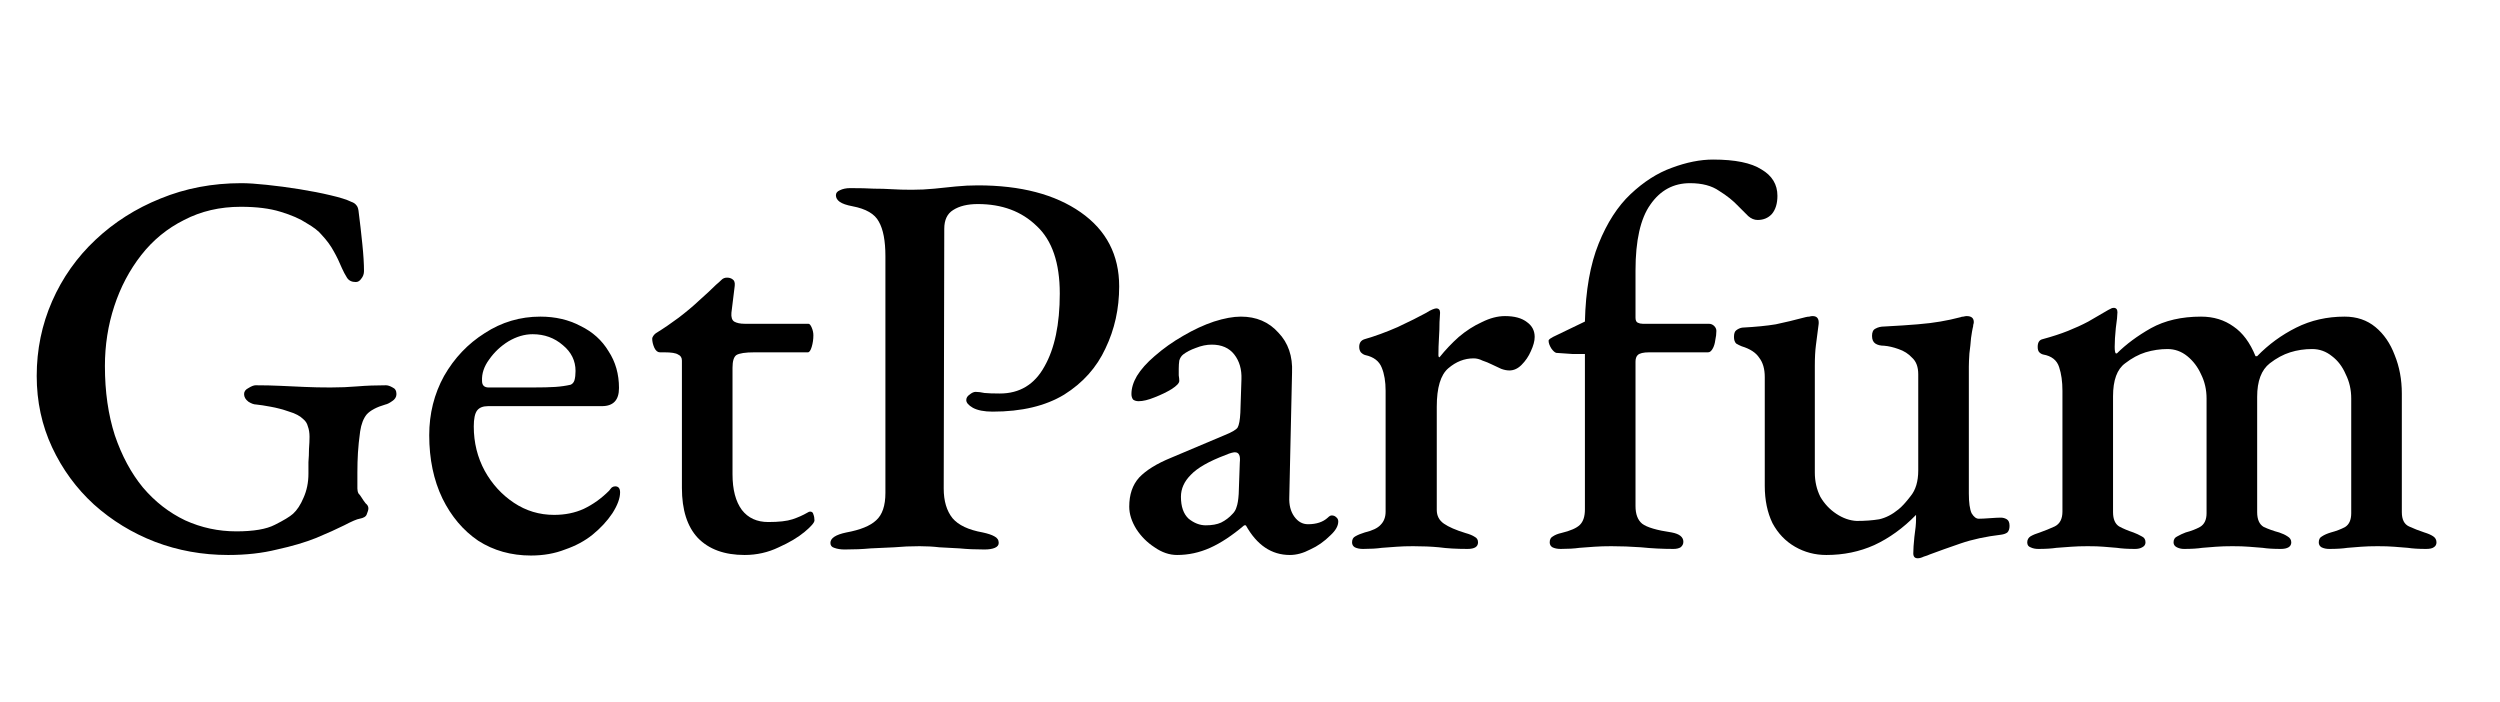 <svg width="171" height="48" viewBox="0 0 171 48" fill="none" xmlns="http://www.w3.org/2000/svg">
<path d="M139.416 37.547C139.215 37.547 139.039 37.51 138.889 37.435C138.738 37.385 138.663 37.272 138.663 37.097C138.663 36.921 138.738 36.784 138.889 36.684C139.064 36.583 139.278 36.496 139.528 36.42C139.88 36.295 140.218 36.158 140.544 36.007C140.895 35.832 141.071 35.494 141.071 34.993V26.729C141.071 26.103 140.996 25.564 140.845 25.113C140.695 24.638 140.331 24.35 139.754 24.249C139.654 24.224 139.566 24.174 139.491 24.099C139.416 24.024 139.378 23.899 139.378 23.724C139.378 23.423 139.491 23.248 139.717 23.198C140.369 23.022 140.946 22.834 141.447 22.634C141.949 22.434 142.413 22.221 142.839 21.995C143.266 21.745 143.717 21.482 144.194 21.207C144.244 21.182 144.294 21.157 144.344 21.131C144.42 21.081 144.495 21.056 144.57 21.056C144.746 21.056 144.833 21.157 144.833 21.357C144.833 21.557 144.796 21.92 144.721 22.446C144.67 22.947 144.645 23.373 144.645 23.724C144.645 23.974 144.67 24.124 144.721 24.174H144.796C145.423 23.548 146.2 22.972 147.128 22.446C148.082 21.92 149.223 21.657 150.552 21.657C151.405 21.657 152.145 21.883 152.772 22.334C153.399 22.759 153.901 23.436 154.277 24.362H154.39C155.167 23.561 156.058 22.91 157.061 22.409C158.065 21.908 159.168 21.657 160.372 21.657C161.2 21.657 161.902 21.895 162.479 22.371C163.056 22.847 163.495 23.486 163.796 24.287C164.122 25.088 164.285 25.965 164.285 26.916V35.031C164.285 35.532 164.448 35.857 164.774 36.007C165.1 36.158 165.451 36.295 165.828 36.42C166.078 36.496 166.279 36.583 166.43 36.684C166.58 36.784 166.655 36.921 166.655 37.097C166.655 37.247 166.593 37.36 166.467 37.435C166.367 37.51 166.191 37.547 165.94 37.547C165.439 37.547 165.025 37.522 164.699 37.472C164.373 37.447 164.059 37.422 163.758 37.397C163.457 37.372 163.081 37.36 162.63 37.36C162.203 37.36 161.827 37.372 161.501 37.397C161.2 37.422 160.886 37.447 160.56 37.472C160.234 37.522 159.82 37.547 159.319 37.547C159.118 37.547 158.942 37.51 158.792 37.435C158.667 37.36 158.604 37.247 158.604 37.097C158.604 36.896 158.679 36.759 158.83 36.684C158.98 36.583 159.181 36.496 159.432 36.42C159.808 36.32 160.134 36.195 160.41 36.045C160.686 35.87 160.824 35.556 160.824 35.106V27.255C160.824 26.654 160.698 26.103 160.447 25.602C160.222 25.076 159.908 24.663 159.507 24.362C159.105 24.037 158.654 23.874 158.152 23.874C157.626 23.874 157.124 23.949 156.647 24.099C156.171 24.249 155.707 24.5 155.255 24.85C154.678 25.301 154.39 26.065 154.39 27.142V35.031C154.39 35.532 154.54 35.87 154.841 36.045C155.167 36.195 155.519 36.32 155.895 36.42C156.121 36.496 156.309 36.583 156.459 36.684C156.635 36.784 156.723 36.921 156.723 37.097C156.723 37.247 156.66 37.36 156.534 37.435C156.409 37.51 156.234 37.547 156.008 37.547C155.506 37.547 155.092 37.522 154.766 37.472C154.44 37.447 154.127 37.422 153.826 37.397C153.525 37.372 153.148 37.36 152.697 37.36C152.27 37.36 151.894 37.372 151.568 37.397C151.267 37.422 150.954 37.447 150.628 37.472C150.301 37.522 149.888 37.547 149.386 37.547C149.21 37.547 149.047 37.51 148.897 37.435C148.746 37.36 148.671 37.247 148.671 37.097C148.671 36.896 148.759 36.759 148.934 36.684C149.11 36.583 149.298 36.496 149.499 36.42C149.875 36.32 150.201 36.195 150.477 36.045C150.778 35.87 150.929 35.556 150.929 35.106V27.255C150.929 26.654 150.803 26.103 150.552 25.602C150.327 25.101 150.013 24.688 149.612 24.362C149.21 24.037 148.759 23.874 148.257 23.874C147.756 23.874 147.254 23.949 146.752 24.099C146.276 24.249 145.812 24.5 145.36 24.85C144.808 25.251 144.532 26.002 144.532 27.104V35.031C144.532 35.506 144.67 35.832 144.946 36.007C145.222 36.158 145.548 36.295 145.925 36.42C146.125 36.496 146.313 36.583 146.489 36.684C146.664 36.759 146.752 36.896 146.752 37.097C146.752 37.247 146.677 37.36 146.527 37.435C146.401 37.51 146.238 37.547 146.037 37.547C145.536 37.547 145.122 37.522 144.796 37.472C144.47 37.447 144.169 37.422 143.893 37.397C143.617 37.372 143.253 37.36 142.802 37.36C142.375 37.36 141.999 37.372 141.673 37.397C141.347 37.422 141.008 37.447 140.657 37.472C140.331 37.522 139.917 37.547 139.416 37.547Z" fill="black"/>
<path d="M131.17 38.186C130.969 38.186 130.869 38.073 130.869 37.848C130.869 37.572 130.894 37.197 130.944 36.721C131.019 36.22 131.057 35.819 131.057 35.519C131.057 35.444 131.057 35.381 131.057 35.331C131.057 35.281 131.057 35.243 131.057 35.218C130.179 36.12 129.226 36.809 128.198 37.285C127.194 37.735 126.103 37.961 124.924 37.961C124.147 37.961 123.432 37.773 122.78 37.397C122.128 37.022 121.613 36.483 121.237 35.782C120.886 35.056 120.71 34.204 120.71 33.227V25.79C120.71 25.239 120.585 24.8 120.334 24.475C120.108 24.124 119.707 23.861 119.13 23.686C119.005 23.636 118.879 23.573 118.754 23.498C118.654 23.398 118.604 23.248 118.604 23.047C118.604 22.822 118.654 22.672 118.754 22.596C118.879 22.496 119.017 22.434 119.168 22.409C120.096 22.359 120.861 22.284 121.463 22.183C122.065 22.058 122.742 21.895 123.495 21.695C123.595 21.67 123.683 21.657 123.758 21.657C123.833 21.632 123.908 21.62 123.984 21.62C124.285 21.62 124.423 21.795 124.398 22.146C124.322 22.722 124.26 23.21 124.209 23.611C124.159 23.986 124.134 24.462 124.134 25.038V32.326C124.134 32.927 124.26 33.478 124.51 33.979C124.786 34.455 125.15 34.843 125.602 35.143C126.053 35.444 126.517 35.607 126.994 35.632C127.571 35.632 128.085 35.594 128.536 35.519C128.988 35.419 129.427 35.193 129.853 34.843C130.079 34.667 130.355 34.367 130.681 33.941C131.032 33.516 131.208 32.927 131.208 32.176V25.602C131.208 25.101 131.07 24.725 130.794 24.475C130.543 24.199 130.229 23.999 129.853 23.874C129.502 23.748 129.176 23.673 128.875 23.648C128.624 23.648 128.423 23.598 128.273 23.498C128.122 23.398 128.047 23.223 128.047 22.972C128.047 22.722 128.122 22.559 128.273 22.484C128.448 22.384 128.649 22.334 128.875 22.334C129.828 22.284 130.593 22.233 131.17 22.183C131.772 22.133 132.286 22.071 132.713 21.995C133.164 21.92 133.628 21.82 134.105 21.695C134.155 21.67 134.217 21.657 134.293 21.657C134.393 21.632 134.468 21.62 134.518 21.62C134.845 21.62 135.008 21.758 135.008 22.033C135.008 22.083 134.995 22.146 134.97 22.221C134.97 22.296 134.957 22.371 134.932 22.446C134.907 22.546 134.87 22.772 134.819 23.122C134.794 23.448 134.757 23.799 134.707 24.174C134.682 24.55 134.669 24.85 134.669 25.076V33.753C134.669 34.38 134.732 34.83 134.857 35.106C135.008 35.356 135.171 35.481 135.346 35.481C135.522 35.481 135.773 35.469 136.099 35.444C136.45 35.419 136.701 35.406 136.851 35.406C137.002 35.406 137.14 35.444 137.265 35.519C137.39 35.594 137.453 35.744 137.453 35.97C137.453 36.17 137.403 36.32 137.303 36.42C137.202 36.496 137.064 36.546 136.889 36.571C135.835 36.696 134.907 36.896 134.105 37.172C133.302 37.447 132.6 37.698 131.998 37.923C131.897 37.973 131.759 38.023 131.584 38.073C131.433 38.148 131.295 38.186 131.17 38.186Z" fill="black"/>
<path d="M106.752 37.547C106.526 37.547 106.338 37.51 106.188 37.435C106.062 37.36 106 37.247 106 37.097C106 36.896 106.075 36.759 106.225 36.684C106.376 36.583 106.564 36.508 106.79 36.458C107.417 36.308 107.843 36.12 108.069 35.895C108.295 35.669 108.408 35.319 108.408 34.843V24.212C108.157 24.212 107.868 24.212 107.542 24.212C107.216 24.187 106.852 24.162 106.451 24.137C106.351 24.112 106.238 24.012 106.112 23.836C105.987 23.636 105.924 23.46 105.924 23.31C105.924 23.26 105.962 23.21 106.037 23.16C106.112 23.11 106.175 23.072 106.225 23.047C106.627 22.847 106.99 22.672 107.316 22.521C107.668 22.346 108.031 22.171 108.408 21.995C108.458 19.867 108.771 18.089 109.348 16.661C109.925 15.234 110.652 14.107 111.53 13.28C112.433 12.429 113.374 11.828 114.352 11.477C115.355 11.102 116.296 10.914 117.174 10.914C118.679 10.914 119.782 11.139 120.485 11.59C121.212 12.016 121.576 12.617 121.576 13.393C121.576 13.919 121.45 14.332 121.2 14.633C120.949 14.908 120.623 15.046 120.221 15.046C119.996 15.046 119.782 14.958 119.582 14.783C119.381 14.583 119.155 14.357 118.905 14.107C118.553 13.731 118.115 13.38 117.588 13.055C117.086 12.704 116.421 12.529 115.594 12.529C114.465 12.529 113.562 13.017 112.885 13.994C112.208 14.946 111.869 16.448 111.869 18.502V21.733C111.869 21.908 111.919 22.02 112.019 22.071C112.12 22.121 112.233 22.146 112.358 22.146H116.873C117.023 22.146 117.149 22.196 117.249 22.296C117.349 22.396 117.4 22.509 117.4 22.634C117.4 22.834 117.375 23.047 117.324 23.273C117.299 23.473 117.249 23.648 117.174 23.799C117.074 23.999 116.961 24.099 116.835 24.099H112.81C112.408 24.099 112.145 24.162 112.019 24.287C111.919 24.387 111.869 24.537 111.869 24.738V34.617C111.869 35.168 112.019 35.569 112.32 35.819C112.646 36.07 113.324 36.27 114.352 36.42C114.879 36.521 115.142 36.734 115.142 37.059C115.142 37.209 115.079 37.335 114.954 37.435C114.829 37.51 114.666 37.547 114.465 37.547C113.712 37.547 112.973 37.51 112.245 37.435C111.543 37.385 110.866 37.36 110.213 37.36C109.787 37.36 109.398 37.372 109.047 37.397C108.721 37.422 108.382 37.447 108.031 37.472C107.68 37.522 107.254 37.547 106.752 37.547Z" fill="black"/>
<path d="M93.233 37.547C93.008 37.547 92.82 37.51 92.669 37.435C92.544 37.36 92.481 37.247 92.481 37.097C92.481 36.896 92.556 36.759 92.707 36.684C92.882 36.583 93.096 36.496 93.346 36.42C93.873 36.295 94.237 36.12 94.437 35.895C94.663 35.669 94.776 35.369 94.776 34.993V26.729C94.776 26.103 94.688 25.577 94.513 25.151C94.337 24.7 93.961 24.412 93.384 24.287C93.284 24.262 93.183 24.199 93.083 24.099C93.008 23.999 92.97 23.874 92.97 23.724C92.97 23.448 93.096 23.273 93.346 23.198C94.049 22.997 94.801 22.722 95.604 22.371C96.406 21.995 97.058 21.67 97.56 21.394C97.711 21.294 97.849 21.219 97.974 21.169C98.1 21.119 98.187 21.094 98.237 21.094C98.413 21.094 98.501 21.194 98.501 21.394C98.501 21.495 98.488 21.707 98.463 22.033C98.463 22.359 98.451 22.722 98.425 23.122C98.4 23.523 98.388 23.911 98.388 24.287C98.388 24.387 98.413 24.437 98.463 24.437C98.865 23.936 99.303 23.473 99.78 23.047C100.282 22.622 100.808 22.284 101.36 22.033C101.912 21.758 102.439 21.62 102.94 21.62C103.593 21.62 104.094 21.758 104.445 22.033C104.797 22.284 104.972 22.622 104.972 23.047C104.972 23.323 104.884 23.648 104.709 24.024C104.558 24.375 104.345 24.688 104.069 24.963C103.818 25.214 103.542 25.339 103.241 25.339C103.066 25.339 102.878 25.301 102.677 25.226C102.476 25.126 102.263 25.026 102.037 24.926C101.837 24.825 101.624 24.738 101.398 24.663C101.197 24.562 100.997 24.512 100.796 24.512C100.169 24.512 99.592 24.738 99.065 25.189C98.538 25.639 98.275 26.516 98.275 27.818V34.88C98.275 35.281 98.438 35.594 98.764 35.819C99.09 36.045 99.579 36.258 100.232 36.458C100.507 36.533 100.721 36.621 100.871 36.721C101.022 36.796 101.097 36.921 101.097 37.097C101.097 37.397 100.859 37.547 100.382 37.547C99.629 37.547 98.977 37.51 98.425 37.435C97.899 37.385 97.309 37.36 96.657 37.36C96.231 37.36 95.855 37.372 95.528 37.397C95.202 37.422 94.864 37.447 94.513 37.472C94.162 37.522 93.735 37.547 93.233 37.547Z" fill="black"/>
<path d="M80.513 37.961C79.986 37.961 79.472 37.785 78.971 37.435C78.469 37.109 78.055 36.696 77.729 36.195C77.403 35.669 77.24 35.156 77.24 34.655C77.24 33.828 77.466 33.165 77.917 32.664C78.394 32.163 79.121 31.712 80.099 31.312L83.749 29.771C84.25 29.571 84.551 29.396 84.652 29.246C84.752 29.07 84.815 28.732 84.84 28.231L84.915 25.94C84.94 25.264 84.777 24.7 84.426 24.249C84.075 23.799 83.561 23.573 82.883 23.573C82.532 23.573 82.168 23.648 81.792 23.799C81.441 23.924 81.153 24.074 80.927 24.249C80.802 24.35 80.714 24.487 80.663 24.663C80.638 24.838 80.626 25.026 80.626 25.226C80.626 25.351 80.626 25.502 80.626 25.677C80.651 25.827 80.663 25.952 80.663 26.052C80.663 26.203 80.488 26.391 80.137 26.616C79.811 26.816 79.422 27.004 78.971 27.18C78.544 27.355 78.18 27.442 77.879 27.442C77.729 27.442 77.603 27.405 77.503 27.33C77.428 27.23 77.39 27.104 77.39 26.954C77.39 26.553 77.516 26.14 77.766 25.714C78.042 25.264 78.444 24.813 78.971 24.362C79.572 23.836 80.225 23.373 80.927 22.972C81.654 22.546 82.357 22.221 83.034 21.995C83.736 21.77 84.351 21.657 84.877 21.657C85.931 21.657 86.784 22.02 87.436 22.747C88.113 23.448 88.427 24.362 88.376 25.489L88.188 33.979C88.163 34.53 88.276 34.98 88.527 35.331C88.778 35.682 89.091 35.857 89.468 35.857C90.044 35.857 90.496 35.707 90.822 35.406C90.922 35.306 91.01 35.256 91.085 35.256C91.211 35.256 91.311 35.294 91.386 35.369C91.487 35.444 91.537 35.544 91.537 35.669C91.537 35.97 91.361 36.283 91.01 36.608C90.584 37.034 90.12 37.36 89.618 37.585C89.141 37.836 88.677 37.961 88.226 37.961C86.972 37.961 85.969 37.285 85.216 35.932H85.103C84.275 36.633 83.498 37.147 82.77 37.472C82.043 37.798 81.291 37.961 80.513 37.961ZM82.469 35.932C82.896 35.932 83.247 35.87 83.523 35.744C83.824 35.594 84.087 35.394 84.313 35.143C84.439 35.018 84.526 34.868 84.576 34.693C84.652 34.492 84.702 34.192 84.727 33.791L84.802 31.65C84.827 31.399 84.815 31.224 84.764 31.124C84.714 30.999 84.614 30.936 84.464 30.936C84.413 30.936 84.338 30.948 84.238 30.974C84.138 30.999 83.999 31.049 83.824 31.124C82.695 31.55 81.905 32 81.454 32.476C81.002 32.927 80.776 33.428 80.776 33.979C80.776 34.655 80.952 35.156 81.303 35.481C81.679 35.782 82.068 35.932 82.469 35.932Z" fill="black"/>
<path d="M57.778 37.585C57.502 37.585 57.264 37.547 57.063 37.472C56.888 37.422 56.8 37.31 56.8 37.134C56.8 36.809 57.163 36.571 57.891 36.42C58.844 36.245 59.521 35.97 59.923 35.594C60.349 35.218 60.562 34.592 60.562 33.716V17.525C60.562 16.473 60.412 15.684 60.111 15.159C59.835 14.633 59.233 14.282 58.305 14.107C57.903 14.032 57.615 13.931 57.439 13.806C57.264 13.681 57.176 13.531 57.176 13.355C57.176 13.205 57.264 13.092 57.439 13.017C57.64 12.917 57.878 12.867 58.154 12.867C58.806 12.867 59.346 12.88 59.772 12.905C60.199 12.905 60.612 12.917 61.014 12.942C61.415 12.967 61.867 12.98 62.368 12.98C62.895 12.98 63.409 12.955 63.911 12.905C64.412 12.855 64.901 12.805 65.378 12.754C65.88 12.704 66.381 12.679 66.883 12.679C69.818 12.679 72.163 13.293 73.919 14.52C75.674 15.747 76.552 17.438 76.552 19.591C76.552 21.119 76.239 22.534 75.612 23.836C75.01 25.138 74.069 26.19 72.79 26.992C71.511 27.768 69.88 28.156 67.899 28.156C67.322 28.156 66.871 28.069 66.544 27.893C66.243 27.718 66.093 27.543 66.093 27.367C66.093 27.217 66.168 27.092 66.319 26.992C66.469 26.866 66.607 26.804 66.733 26.804C66.908 26.804 67.109 26.829 67.335 26.879C67.585 26.904 67.936 26.916 68.388 26.916C69.743 26.916 70.758 26.303 71.436 25.076C72.138 23.849 72.489 22.183 72.489 20.08C72.489 17.976 71.962 16.436 70.909 15.459C69.88 14.457 68.538 13.957 66.883 13.957C66.181 13.957 65.616 14.094 65.19 14.37C64.789 14.62 64.588 15.046 64.588 15.647L64.55 33.415C64.55 34.267 64.751 34.943 65.152 35.444C65.554 35.92 66.243 36.245 67.222 36.42C67.573 36.496 67.836 36.583 68.012 36.684C68.212 36.784 68.313 36.934 68.313 37.134C68.313 37.285 68.225 37.397 68.049 37.472C67.874 37.547 67.635 37.585 67.335 37.585C66.707 37.585 66.143 37.56 65.641 37.51C65.165 37.485 64.701 37.46 64.249 37.435C63.823 37.385 63.371 37.36 62.895 37.36C62.293 37.36 61.716 37.385 61.164 37.435C60.638 37.46 60.098 37.485 59.546 37.51C59.02 37.56 58.43 37.585 57.778 37.585Z" fill="black"/>
<path d="M50.932 37.961C49.553 37.961 48.487 37.572 47.734 36.796C47.007 36.02 46.643 34.88 46.643 33.378V24.663C46.643 24.462 46.555 24.325 46.38 24.249C46.229 24.149 45.916 24.099 45.439 24.099H45.138C44.988 24.099 44.862 23.999 44.762 23.799C44.661 23.573 44.611 23.36 44.611 23.16C44.611 23.11 44.636 23.047 44.687 22.972C44.762 22.872 44.825 22.809 44.875 22.784C45.401 22.459 45.916 22.108 46.417 21.733C46.944 21.332 47.421 20.931 47.847 20.53C48.298 20.13 48.675 19.779 48.976 19.479C49.126 19.353 49.252 19.241 49.352 19.14C49.452 19.04 49.578 18.99 49.728 18.99C49.879 18.99 50.004 19.028 50.104 19.103C50.23 19.178 50.28 19.328 50.255 19.554L50.029 21.394C50.004 21.695 50.067 21.895 50.217 21.995C50.393 22.096 50.631 22.146 50.932 22.146H55.297C55.372 22.146 55.447 22.233 55.522 22.409C55.597 22.584 55.635 22.759 55.635 22.935C55.635 23.21 55.597 23.473 55.522 23.724C55.447 23.974 55.359 24.099 55.259 24.099H51.609C50.982 24.099 50.569 24.162 50.368 24.287C50.192 24.412 50.104 24.7 50.104 25.151V32.439C50.104 33.49 50.318 34.304 50.744 34.88C51.17 35.431 51.772 35.707 52.55 35.707C53.277 35.707 53.829 35.644 54.206 35.519C54.582 35.394 54.92 35.243 55.221 35.068C55.297 35.018 55.359 34.993 55.409 34.993C55.535 34.993 55.61 35.056 55.635 35.181C55.685 35.306 55.71 35.444 55.71 35.594C55.71 35.744 55.485 36.007 55.033 36.383C54.582 36.759 53.992 37.109 53.265 37.435C52.538 37.785 51.76 37.961 50.932 37.961Z" fill="black"/>
<path d="M36.319 37.998C34.965 37.998 33.761 37.66 32.707 36.984C31.679 36.283 30.864 35.319 30.262 34.092C29.66 32.839 29.359 31.399 29.359 29.771C29.359 28.294 29.698 26.942 30.375 25.714C31.077 24.487 32.005 23.511 33.159 22.784C34.313 22.033 35.579 21.657 36.959 21.657C37.987 21.657 38.903 21.87 39.706 22.296C40.533 22.697 41.173 23.273 41.624 24.024C42.101 24.75 42.339 25.589 42.339 26.541C42.339 27.367 41.95 27.78 41.173 27.78H33.385C33.033 27.78 32.783 27.881 32.632 28.081C32.482 28.281 32.406 28.645 32.406 29.17C32.406 30.272 32.657 31.287 33.159 32.213C33.661 33.115 34.325 33.841 35.153 34.392C35.981 34.943 36.896 35.218 37.9 35.218C38.652 35.218 39.329 35.081 39.931 34.805C40.558 34.505 41.135 34.092 41.662 33.566C41.737 33.465 41.8 33.39 41.85 33.34C41.925 33.29 42.001 33.265 42.076 33.265C42.301 33.265 42.414 33.403 42.414 33.678C42.414 34.079 42.239 34.555 41.888 35.106C41.536 35.632 41.085 36.12 40.533 36.571C40.007 36.996 39.379 37.335 38.652 37.585C37.95 37.861 37.172 37.998 36.319 37.998ZM33.422 26.503H36.432C37.084 26.503 37.599 26.491 37.975 26.466C38.351 26.441 38.702 26.391 39.028 26.316C39.154 26.265 39.242 26.165 39.292 26.015C39.342 25.84 39.367 25.627 39.367 25.376C39.367 24.675 39.078 24.087 38.502 23.611C37.925 23.11 37.235 22.86 36.432 22.86C35.88 22.86 35.329 23.022 34.777 23.348C34.25 23.673 33.811 24.087 33.46 24.587C33.109 25.063 32.946 25.552 32.971 26.052C32.971 26.353 33.121 26.503 33.422 26.503Z" fill="black"/>
<path d="M15.604 37.961C13.848 37.961 12.18 37.66 10.6 37.059C9.045 36.458 7.653 35.607 6.424 34.505C5.22 33.403 4.267 32.1 3.564 30.598C2.862 29.095 2.511 27.468 2.511 25.714C2.511 23.911 2.862 22.208 3.564 20.606C4.267 19.003 5.257 17.6 6.537 16.398C7.816 15.196 9.296 14.257 10.976 13.581C12.682 12.88 14.525 12.529 16.507 12.529C16.958 12.529 17.535 12.567 18.238 12.642C18.965 12.717 19.718 12.817 20.495 12.942C21.273 13.068 21.975 13.205 22.602 13.355C23.254 13.506 23.731 13.656 24.032 13.806C24.182 13.856 24.295 13.931 24.37 14.032C24.445 14.107 24.496 14.232 24.521 14.407C24.621 15.184 24.709 15.947 24.784 16.699C24.859 17.425 24.897 18.039 24.897 18.54C24.897 18.74 24.834 18.915 24.709 19.065C24.609 19.216 24.483 19.291 24.333 19.291C24.057 19.291 23.856 19.191 23.731 18.99C23.605 18.79 23.492 18.577 23.392 18.352C23.216 17.926 23.028 17.538 22.828 17.187C22.627 16.811 22.351 16.436 22 16.06C21.799 15.81 21.461 15.547 20.984 15.271C20.533 14.971 19.931 14.708 19.178 14.482C18.451 14.257 17.548 14.144 16.469 14.144C15.04 14.144 13.748 14.445 12.594 15.046C11.44 15.622 10.462 16.423 9.659 17.45C8.857 18.477 8.242 19.641 7.816 20.944C7.389 22.246 7.176 23.611 7.176 25.038C7.176 26.791 7.402 28.369 7.853 29.771C8.33 31.174 8.97 32.364 9.772 33.34C10.6 34.317 11.566 35.068 12.669 35.594C13.773 36.095 14.939 36.345 16.168 36.345C17.347 36.345 18.225 36.195 18.802 35.895C19.404 35.594 19.818 35.344 20.044 35.143C20.319 34.893 20.558 34.53 20.758 34.054C20.984 33.553 21.097 33.002 21.097 32.401C21.097 32.176 21.097 31.913 21.097 31.612C21.122 31.312 21.135 31.011 21.135 30.711C21.16 30.385 21.172 30.11 21.172 29.884C21.172 29.609 21.135 29.371 21.059 29.17C21.009 28.97 20.909 28.807 20.758 28.682C20.533 28.457 20.207 28.281 19.78 28.156C19.354 28.006 18.927 27.893 18.501 27.818C18.1 27.743 17.773 27.693 17.523 27.668C17.372 27.668 17.197 27.605 16.996 27.48C16.795 27.33 16.695 27.154 16.695 26.954C16.695 26.779 16.795 26.641 16.996 26.541C17.197 26.416 17.36 26.353 17.485 26.353C18.087 26.353 18.651 26.366 19.178 26.391C19.73 26.416 20.282 26.441 20.834 26.466C21.386 26.491 21.975 26.503 22.602 26.503C23.254 26.503 23.869 26.478 24.445 26.428C25.047 26.378 25.7 26.353 26.402 26.353C26.527 26.353 26.678 26.403 26.854 26.503C27.029 26.578 27.117 26.729 27.117 26.954C27.117 27.154 27.017 27.317 26.816 27.442C26.64 27.568 26.49 27.643 26.364 27.668C25.762 27.843 25.336 28.069 25.085 28.344C24.859 28.619 24.709 29.008 24.634 29.509C24.558 30.059 24.508 30.548 24.483 30.974C24.458 31.399 24.445 31.85 24.445 32.326V33.415C24.445 33.541 24.471 33.653 24.521 33.753C24.596 33.828 24.671 33.929 24.747 34.054C24.822 34.179 24.91 34.304 25.01 34.43C25.135 34.53 25.198 34.642 25.198 34.768C25.198 34.868 25.16 35.006 25.085 35.181C25.035 35.331 24.872 35.431 24.596 35.481C24.421 35.506 24.069 35.657 23.543 35.932C23.041 36.183 22.401 36.471 21.624 36.796C20.871 37.097 19.981 37.36 18.952 37.585C17.949 37.836 16.833 37.961 15.604 37.961Z" fill="black"/>
</svg>
